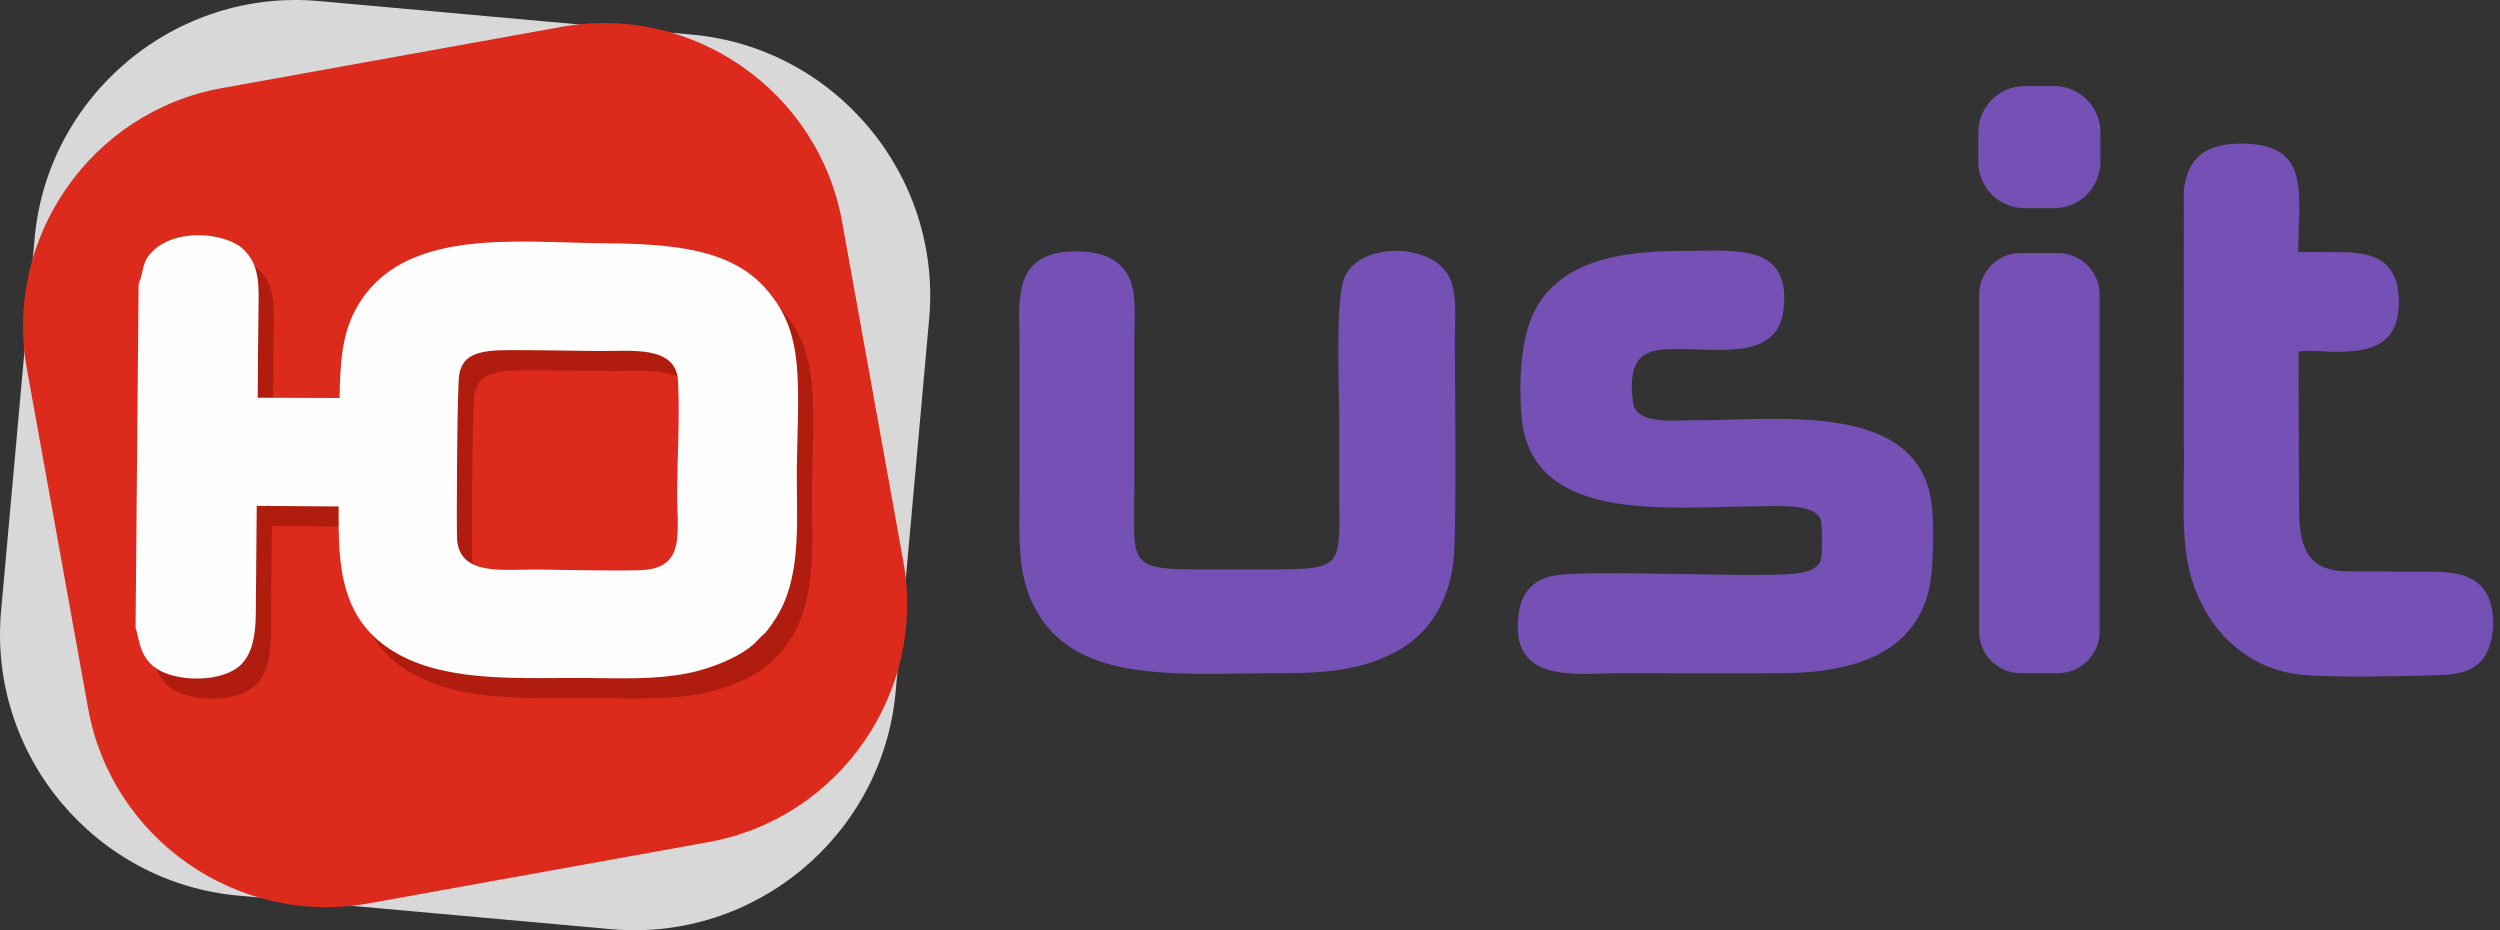 <svg xmlns="http://www.w3.org/2000/svg" width="129" height="48" viewBox="0 0 129 48"><rect x="0" y="0" width="129" height="48" fill="#333333" stroke="none"/><title>purity -logo</title><g fill="none" fill-rule="evenodd"><path fill="#D8D8D9" d="m16.457.055 19.238 1.73c7.404.665 12.916 7.268 12.25 14.672l-1.73 19.238c-.665 7.404-7.268 12.916-14.672 12.25l-19.238-1.73C4.901 45.55-.61 38.947.055 31.543l1.73-19.238C2.45 4.901 9.053-.61 16.457.055"/><path fill="#DC2B1C" d="m11.441 4.548 17.531-3.162C35.72.17 42.235 4.694 43.452 11.441l3.161 17.531c1.217 6.747-3.307 13.263-10.054 14.48l-17.531 3.161C12.28 47.83 5.765 43.306 4.548 36.56L1.387 19.028C.17 12.28 4.694 5.765 11.44 4.548"/><g fill="#7551B6"><path d="M112.685 19.515v3.489h.007v.774c0 1.983-.156 4.318.41 6.125.843 2.696 2.79 4.438 5.247 4.859 1.521.26 7.182.094 7.82.06 1.064-.056 1.747-.4 2.114-1.08.402-.744.487-1.921.178-2.77-.489-1.338-1.81-1.492-3.304-1.476-.233.002-4.151-.005-4.351-.025-1.7-.162-2.177-1.138-2.176-3.37l-.027-7.966c1.218-.094 1.402.076 2.567 0 1.492-.097 2.628-.6 2.611-2.58-.018-2.118-1.315-2.53-2.936-2.54l-2.254-.016c0-1.091.084-2.104.033-2.965-.093-1.58-.64-2.628-2.99-2.623-2.103.004-2.765.977-2.95 2.398V19.516ZM75.018 28.725c.142-1.707.054-9.056.054-11.32 0-1.115.153-2.517-.43-3.346-1.068-1.517-4.424-1.525-5.254.223-.493 1.04-.284 5.772-.284 7.28V25.4c0 3.822.333 3.982-3.565 3.982h-3.773c-3.654 0-3.237-.374-3.237-4.302v-7.547c0-1.136.165-2.604-.402-3.461-.521-.789-1.42-1.12-2.694-1.1-3.258.051-2.826 2.603-2.826 4.753v7.61c0 2.517-.183 4.581 1.063 6.497 2.25 3.46 7.348 2.905 12.253 2.905 2.471 0 4.41-.127 6.317-1.228 1.464-.845 2.587-2.488 2.778-4.784M92.041 15.905c.343-3.408-2.551-2.954-5.268-2.955-2.992 0-6.08.457-7.48 2.894-.866 1.508-.922 3.91-.777 5.657.461 5.58 7.678 4.631 11.966 4.631 1.027 0 3.12-.204 3.46.667.084.216.086 1.708.04 1.98-.086.521-.621.721-1.237.806-1.776.242-10.221-.172-12.321.08-1.23.15-1.91.83-2.065 2.022-.476 3.634 2.955 3.05 5.216 3.05 2.75 0 5.5.008 8.25 0 3.442-.008 7.117-.81 7.783-4.688.158-.918.182-3.065.07-4.005-.634-5.339-7.762-4.36-12.202-4.36-1.13 0-3.082.244-3.22-.95-.182-1.584.044-2.611 1.62-2.705 2.5-.148 5.876.758 6.165-2.124M104.466 4.442h1.53a2.39 2.39 0 0 1 2.384 2.384v1.53a2.39 2.39 0 0 1-2.384 2.384h-1.53a2.39 2.39 0 0 1-2.384-2.384v-1.53a2.39 2.39 0 0 1 2.384-2.384M104.27 13.057h1.923c1.18 0 2.146.966 2.146 2.146V32.59c0 1.18-.966 2.146-2.146 2.146h-1.924a2.152 2.152 0 0 1-2.145-2.146V15.203c0-1.18.965-2.146 2.145-2.146"/></g><path fill="#B01C0E" d="M26.123 19.14c.674-.08 4.543.004 5.54.013 1.664.015 3.999-.318 4.103 1.538.098 1.74-.028 3.874-.044 5.657-.018 2.085.446 3.843-1.575 4.09-.713.087-4.604 0-5.646-.01-1.756-.016-4.018.351-4.134-1.582-.034-.561-.003-7.93.113-8.509.169-.84.735-1.091 1.643-1.198ZM7.934 15.682l-.158 17.775c.262.604.11 1.979 1.966 2.45 1.245.316 2.828.111 3.509-.608.814-.86.726-2.273.738-3.688l.04-4.47 4.228.03c-.027 3.025.038 5.98 3.132 7.654 2.697 1.459 6.405 1.169 9.725 1.198 1.72.015 3.456.089 5.106-.236 1.378-.271 2.98-.948 3.66-1.72.137-.156.17-.167.337-.326.247-.235.644-.856.819-1.184 1.117-2.1.84-4.904.862-7.353.014-1.64.146-3.739-.002-5.322-.163-1.743-.644-2.811-1.513-3.848-1.816-2.167-4.889-2.414-8.47-2.446-4.587-.04-10.418-.835-12.747 3.355-.762 1.371-.83 2.881-.86 4.632l-4.226-.014c-.002-1.4.023-2.798.036-4.191.013-1.478.138-2.586-.775-3.466-.877-.846-3.554-1.17-4.799.217-.444.495-.35.994-.608 1.56Z"/><path fill="#FEFEFE" d="M25.342 18.1c.674-.078 4.542.005 5.54.014 1.663.015 3.998-.318 4.103 1.538.097 1.74-.029 3.875-.044 5.657-.019 2.085.445 3.843-1.576 4.09-.712.087-4.603 0-5.645-.01-1.757-.016-4.018.352-4.135-1.582-.033-.561-.002-7.93.114-8.509.168-.84.734-1.091 1.643-1.197Zm-18.19-3.456-.157 17.775c.26.604.109 1.979 1.965 2.45 1.245.316 2.828.111 3.51-.608.813-.86.725-2.273.738-3.688l.04-4.47 4.228.03c-.027 3.025.037 5.98 3.131 7.654 2.697 1.459 6.405 1.169 9.725 1.198 1.72.016 3.457.089 5.107-.236 1.377-.271 2.98-.948 3.66-1.72.137-.156.169-.167.336-.326.248-.235.645-.856.82-1.184 1.117-2.1.84-4.904.861-7.353.015-1.64.146-3.738-.002-5.322-.163-1.743-.644-2.811-1.512-3.848-1.817-2.167-4.89-2.414-8.471-2.445-4.587-.041-10.417-.836-12.747 3.354-.762 1.371-.83 2.882-.86 4.632l-4.225-.014c-.002-1.4.023-2.798.035-4.19.013-1.479.138-2.587-.775-3.467-.877-.846-3.554-1.17-4.798.217-.444.495-.35.994-.608 1.56Z"/></g></svg>